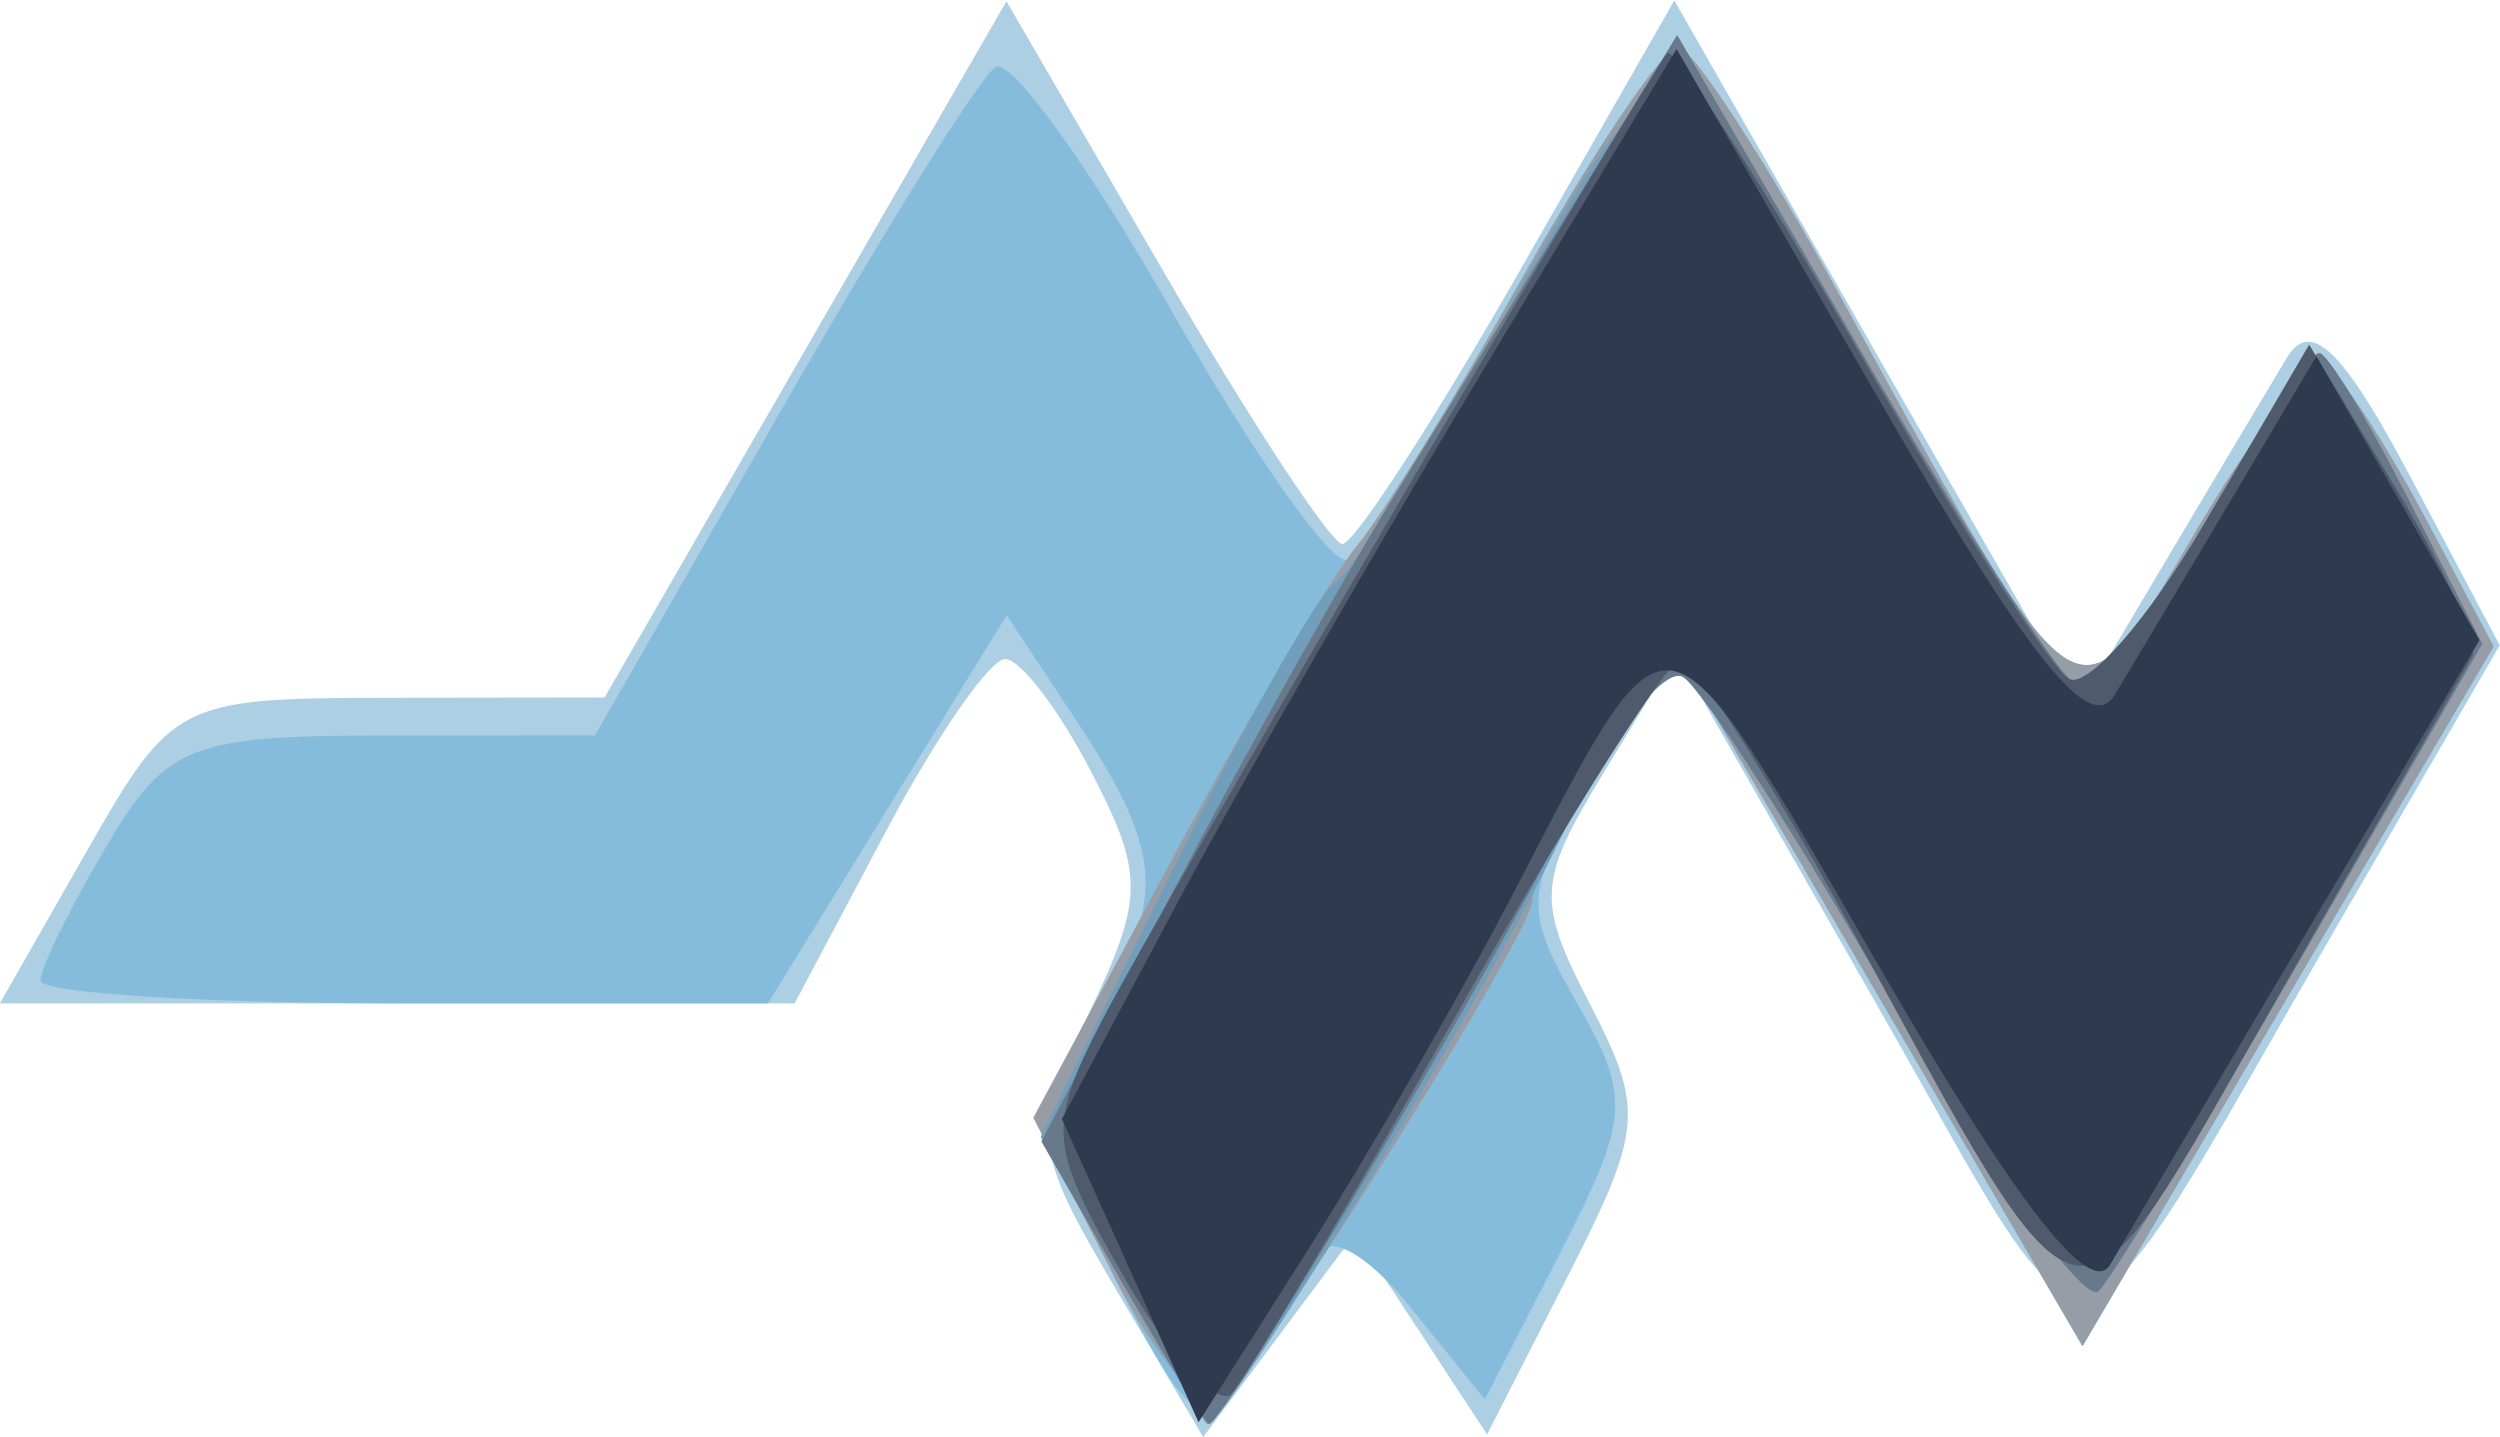 <?xml version="1.0" encoding="UTF-8" standalone="no"?>
<!-- Created with Inkscape (http://www.inkscape.org/) -->

<svg
   xmlns:dc="http://purl.org/dc/elements/1.1/"
   xmlns:cc="http://creativecommons.org/ns#"
   xmlns:rdf="http://www.w3.org/1999/02/22-rdf-syntax-ns#"
   xmlns:svg="http://www.w3.org/2000/svg"
   xmlns="http://www.w3.org/2000/svg"
   xmlns:sodipodi="http://sodipodi.sourceforge.net/DTD/sodipodi-0.dtd"
   xmlns:inkscape="http://www.inkscape.org/namespaces/inkscape"
   width="17.294mm"
   height="9.941mm"
   viewBox="0 0 17.294 9.941"
   version="1.1"
   id="svg8"
   inkscape:version="0.92.1 r15371"
   sodipodi:docname="logo.svg">
  <defs
     id="defs2" />
  <sodipodi:namedview
     id="base"
     pagecolor="#ffffff"
     bordercolor="#666666"
     borderopacity="1.0"
     inkscape:pageopacity="0.0"
     inkscape:pageshadow="2"
     inkscape:zoom="0.49497475"
     inkscape:cx="3.3387344"
     inkscape:cy="176.02777"
     inkscape:document-units="mm"
     inkscape:current-layer="layer1"
     showgrid="false"
     inkscape:snap-global="true"
     fit-margin-top="0"
     fit-margin-left="0"
     fit-margin-right="0"
     fit-margin-bottom="0"
     inkscape:window-width="1920"
     inkscape:window-height="1016"
     inkscape:window-x="-8"
     inkscape:window-y="-8"
     inkscape:window-maximized="1" />
  <g
     inkscape:label="Layer 1"
     inkscape:groupmode="layer"
     id="layer1"
     transform="translate(-109.892,-36.964)">
    <g
       id="g77"
       transform="translate(25.524,-7.884)">
      <path
         style="fill:#adcfe3;stroke-width:0.265"
         d="m 92.086,53.764 c -0.576,-0.976 -0.585,-1.069 -0.184,-1.909 0.38,-0.796 0.381,-0.96 0.016,-1.665 -0.223,-0.43 -0.491,-0.783 -0.597,-0.783 -0.106,0 -0.476,0.536 -0.824,1.191 l -0.632,1.191 h -2.749 -2.749 l 0.603,-1.056 c 0.591,-1.035 0.633,-1.056 2.092,-1.058 l 1.488,-0.002 1.39,-2.408 1.39,-2.408 1.09,1.875 c 0.6,1.031 1.155,1.877 1.234,1.879 0.079,0.002 0.628,-0.843 1.22,-1.878 l 1.076,-1.882 1.399,2.445 1.399,2.445 0.609,-1.026 c 0.335,-0.564 0.709,-1.191 0.831,-1.393 0.163,-0.271 0.386,-0.057 0.847,0.811 l 0.625,1.179 -1.14,1.967 c -1.913,3.302 -1.605,3.252 -3.175,0.509 L 95.963,49.368 95.463,50.191 c -0.46,0.756 -0.468,0.886 -0.095,1.605 0.375,0.725 0.364,0.863 -0.154,1.879 l -0.559,1.096 -0.456,-0.695 -0.456,-0.695 -0.526,0.704 -0.526,0.704 z"
         id="path91"
         inkscape:connector-curvature="0" />
      <path
         style="fill:#85bcdc;stroke-width:0.265"
         d="m 92.072,53.67 c -0.534,-1.047 -0.546,-1.179 -0.164,-1.762 0.532,-0.812 0.519,-1.146 -0.083,-2.058 l -0.493,-0.747 -0.826,1.343 -0.826,1.343 h -2.516 c -1.384,0 -2.516,-0.071 -2.516,-0.158 0,-0.087 0.204,-0.503 0.454,-0.926 0.414,-0.701 0.583,-0.769 1.918,-0.769 l 1.464,-8.64e-4 1.29,-2.253 c 0.709,-1.239 1.376,-2.306 1.481,-2.371 0.105,-0.065 0.656,0.699 1.224,1.698 0.568,0.999 1.113,1.767 1.21,1.708 0.097,-0.059 0.609,-0.881 1.137,-1.825 0.528,-0.945 1.044,-1.717 1.146,-1.716 0.102,9.73e-4 0.625,0.805 1.161,1.786 1.645,3.008 1.596,2.977 2.434,1.547 0.397,-0.677 0.804,-1.178 0.905,-1.114 0.101,0.064 0.4,0.524 0.665,1.021 l 0.481,0.905 -1.422,2.42 -1.422,2.42 -1.406,-2.41 -1.406,-2.41 -0.548,0.865 c -0.507,0.801 -0.517,0.917 -0.139,1.577 0.376,0.656 0.367,0.793 -0.113,1.729 l -0.522,1.017 -0.519,-0.642 c -0.299,-0.37 -0.57,-0.517 -0.641,-0.348 -0.067,0.161 -0.282,0.512 -0.478,0.779 -0.329,0.45 -0.398,0.402 -0.933,-0.645 z"
         id="path89"
         inkscape:connector-curvature="0" />
      <path
         style="fill:#969da7;stroke-width:0.265"
         d="m 92.072,53.671 -0.556,-1.091 0.958,-1.785 c 0.527,-0.982 1.107,-1.964 1.288,-2.182 0.181,-0.218 0.714,-1.081 1.183,-1.918 0.47,-0.837 0.935,-1.521 1.033,-1.52 0.098,9.73e-4 0.618,0.805 1.155,1.786 1.645,3.008 1.596,2.977 2.434,1.547 0.397,-0.677 0.804,-1.178 0.905,-1.114 0.101,0.064 0.4,0.524 0.665,1.021 l 0.481,0.905 -1.422,2.42 -1.422,2.42 -1.403,-2.406 -1.403,-2.406 -0.499,0.757 c -0.274,0.416 -0.5,0.856 -0.501,0.977 -0.002,0.203 -1.692,2.924 -2.143,3.45 -0.108,0.126 -0.447,-0.261 -0.753,-0.861 z"
         id="path87"
         inkscape:connector-curvature="0" />
      <path
         style="fill:#709ebb;stroke-width:0.265"
         d="m 92.125,53.705 -0.558,-0.993 0.908,-1.837 c 0.499,-1.01 1.002,-1.903 1.117,-1.983 0.115,-0.081 0.55,-0.742 0.965,-1.47 1.472,-2.576 1.277,-2.565 2.679,-0.152 0.689,1.186 1.346,2.214 1.461,2.285 0.114,0.071 0.524,-0.41 0.91,-1.068 0.386,-0.658 0.747,-1.197 0.803,-1.197 0.056,0 0.333,0.453 0.615,1.006 l 0.513,1.006 -1.24,2.152 c -0.682,1.183 -1.318,2.229 -1.413,2.325 -0.095,0.095 -0.728,-0.789 -1.406,-1.965 -0.678,-1.176 -1.34,-2.204 -1.47,-2.284 -0.13,-0.08 -0.52,0.441 -0.866,1.159 -0.524,1.087 -2.29,4.011 -2.422,4.011 -0.021,0 -0.29,-0.447 -0.597,-0.993 z"
         id="path85"
         inkscape:connector-curvature="0" />
      <path
         style="fill:#67798b;stroke-width:0.265"
         d="m 92.131,53.721 -0.559,-0.977 0.913,-1.735 c 0.502,-0.954 1.17,-2.151 1.485,-2.661 0.315,-0.509 0.893,-1.451 1.286,-2.092 l 0.714,-1.166 1.26,2.168 c 0.693,1.192 1.353,2.226 1.468,2.297 0.114,0.071 0.524,-0.41 0.91,-1.068 0.386,-0.658 0.747,-1.197 0.803,-1.197 0.056,0 0.333,0.453 0.615,1.006 l 0.513,1.006 -1.24,2.152 c -0.682,1.183 -1.318,2.229 -1.413,2.325 -0.095,0.095 -0.728,-0.789 -1.406,-1.965 -0.678,-1.176 -1.338,-2.203 -1.466,-2.282 -0.128,-0.079 -0.49,0.367 -0.804,0.99 -0.534,1.06 -2.383,4.177 -2.477,4.177 -0.023,0 -0.294,-0.44 -0.601,-0.977 z"
         id="path83"
         inkscape:connector-curvature="0" />
      <path
         style="fill:#4f5b6d;stroke-width:0.265"
         d="m 92.148,53.689 c -0.528,-0.917 -0.539,-1.04 -0.161,-1.774 0.403,-0.782 3.761,-6.527 3.916,-6.699 0.044,-0.049 0.635,0.873 1.314,2.048 0.678,1.176 1.336,2.201 1.461,2.279 0.125,0.077 0.551,-0.411 0.946,-1.085 l 0.718,-1.226 0.605,1.003 c 0.333,0.552 0.568,1.071 0.523,1.153 -0.045,0.083 -0.654,1.149 -1.352,2.369 -1.451,2.535 -1.272,2.569 -2.985,-0.563 -0.537,-0.981 -1.048,-1.785 -1.136,-1.786 -0.088,-9.79e-4 -0.784,1.1 -1.547,2.446 -0.763,1.346 -1.465,2.531 -1.561,2.634 -0.096,0.102 -0.43,-0.257 -0.742,-0.799 z"
         id="path81"
         inkscape:connector-curvature="0" />
      <path
         style="fill:#2d3a4f;stroke-width:0.265"
         d="m 92.187,53.637 -0.473,-1.048 0.815,-1.525 c 0.448,-0.839 1.405,-2.504 2.126,-3.701 l 1.311,-2.176 1.4,2.425 c 1.035,1.793 1.46,2.326 1.63,2.044 0.127,-0.209 0.492,-0.823 0.813,-1.362 l 0.583,-0.982 0.564,0.982 0.564,0.982 -1.174,1.984 c -0.646,1.091 -1.267,2.142 -1.38,2.335 -0.14,0.238 -0.657,-0.431 -1.608,-2.077 -1.522,-2.637 -1.412,-2.617 -2.534,-0.467 -0.357,0.685 -0.991,1.784 -1.407,2.441 l -0.758,1.195 z"
         id="path79"
         inkscape:connector-curvature="0" />
    </g>
  </g>
</svg>
